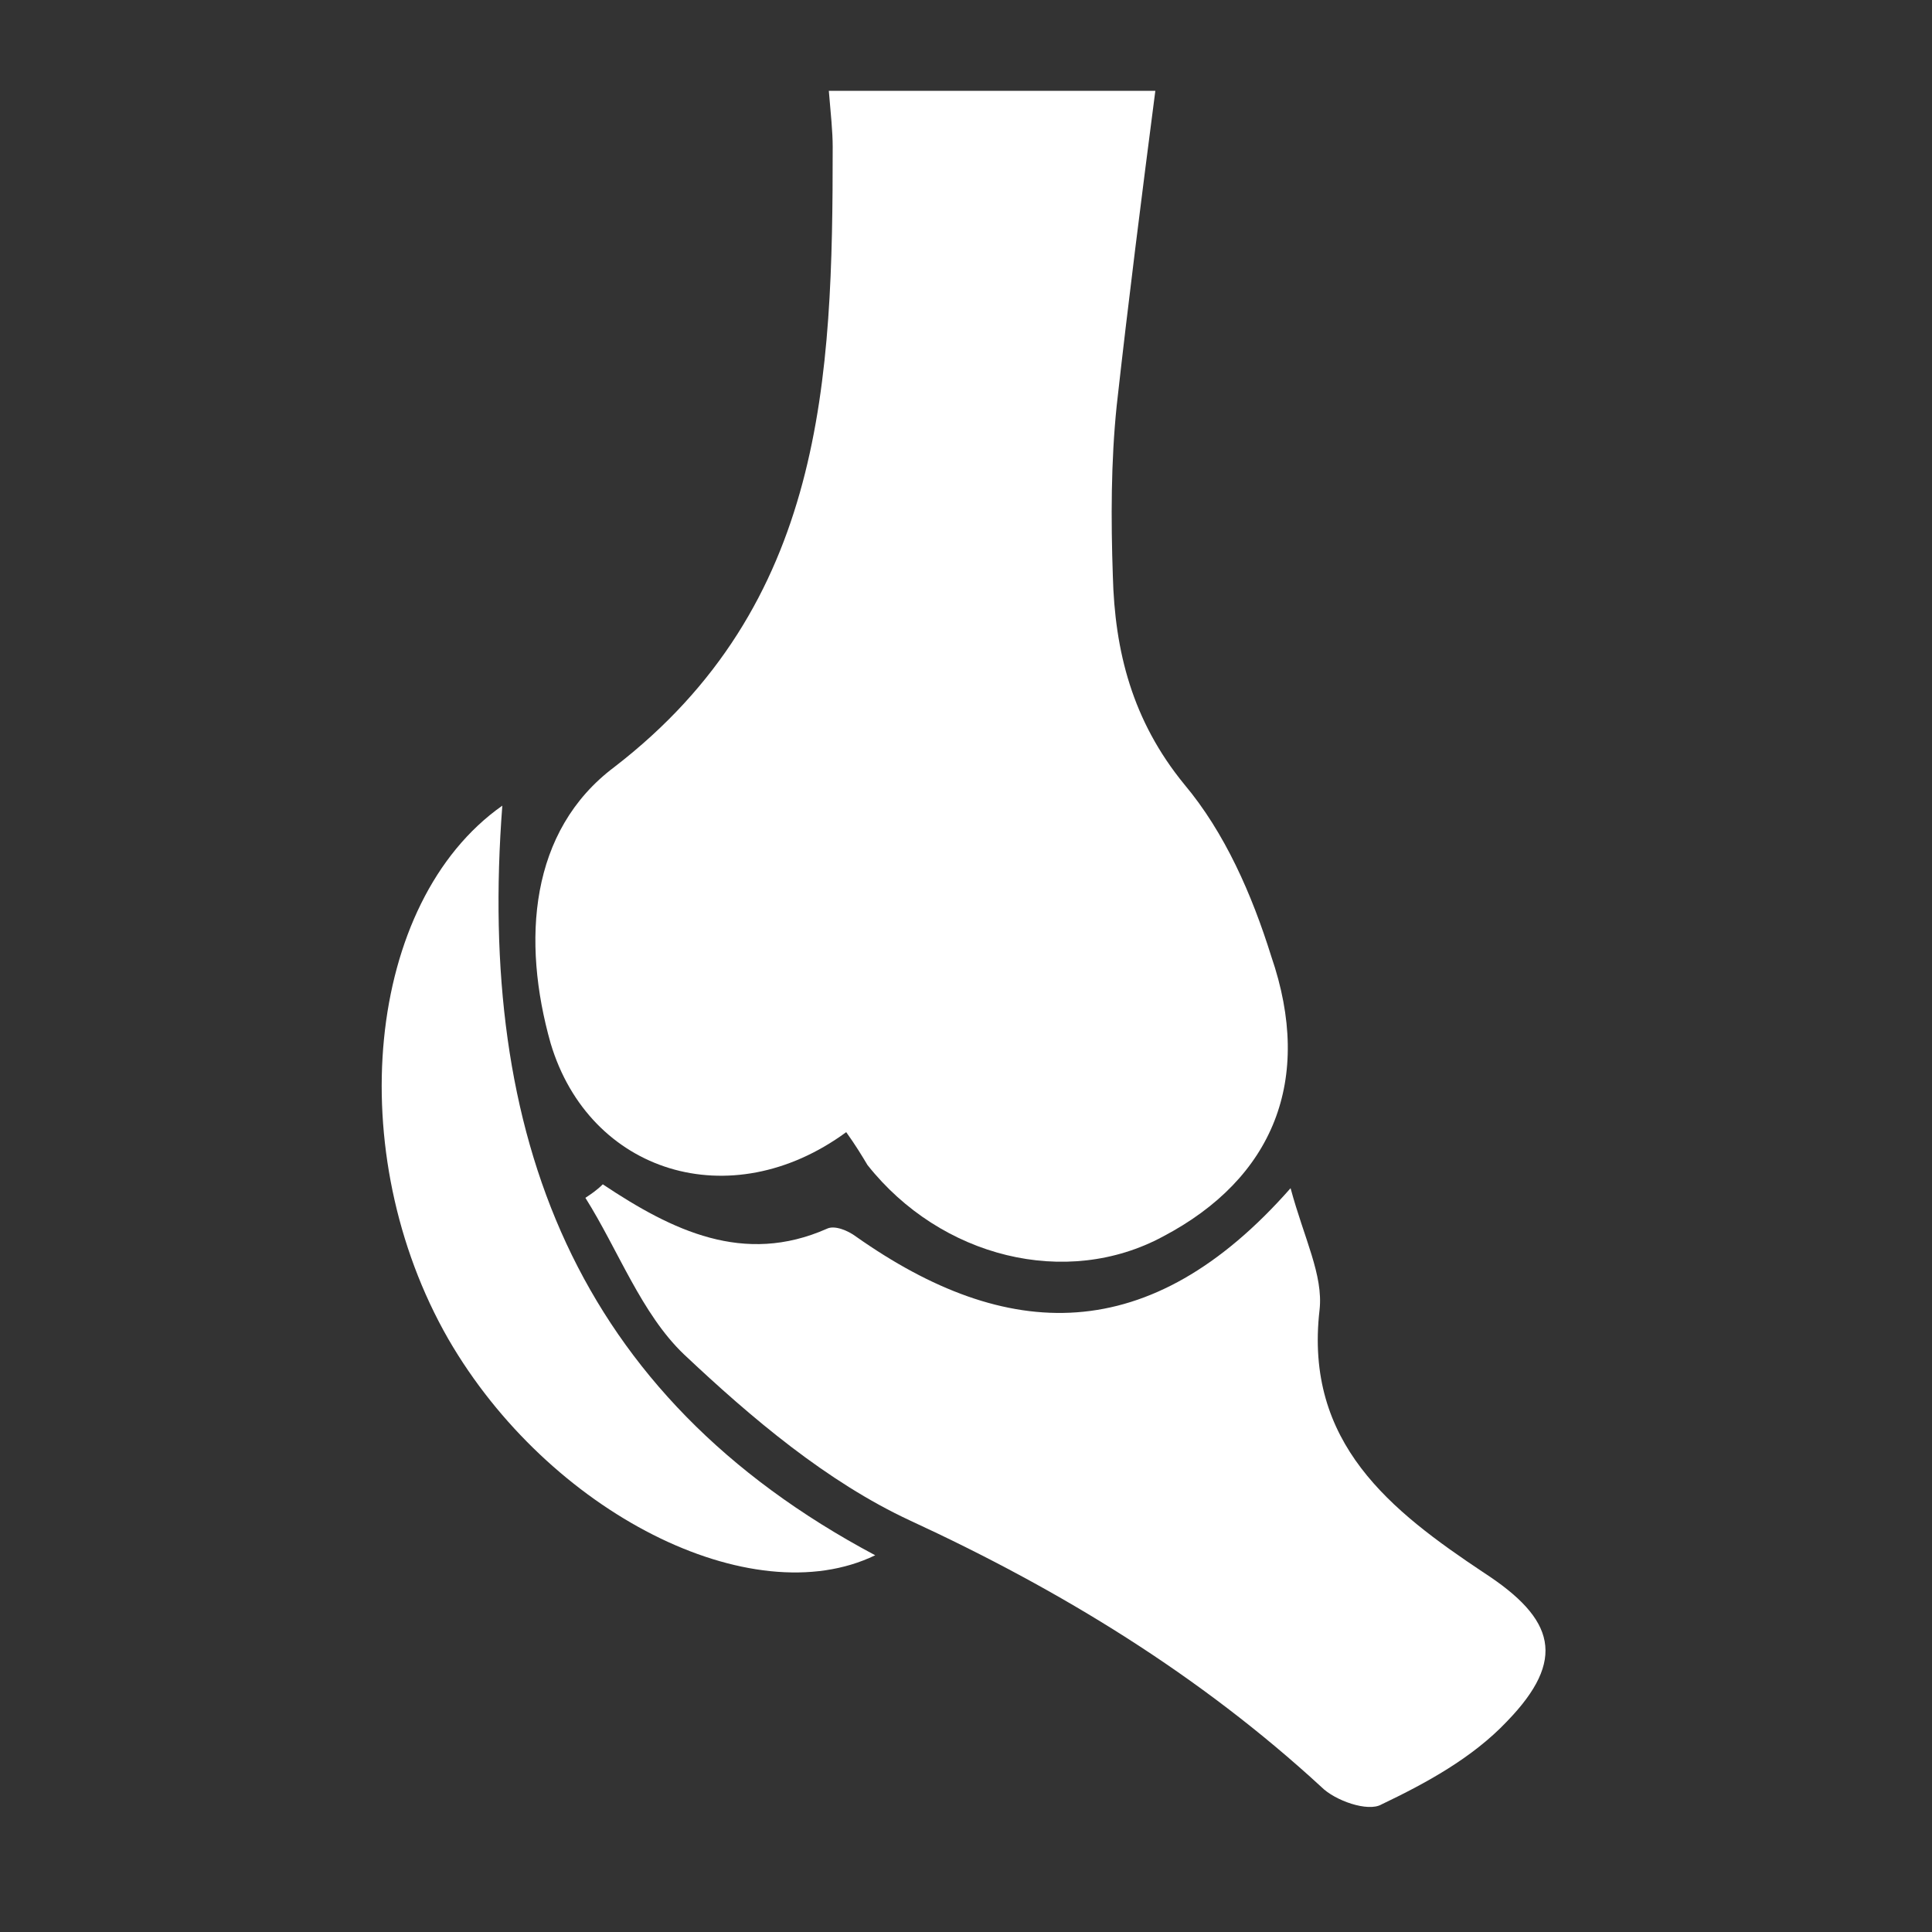 <?xml version="1.0" encoding="utf-8"?>
<!-- Generator: Adobe Illustrator 19.1.0, SVG Export Plug-In . SVG Version: 6.00 Build 0)  -->
<svg version="1.1" xmlns="http://www.w3.org/2000/svg" xmlns:xlink="http://www.w3.org/1999/xlink" x="0px" y="0px"
	 viewBox="0 0 100 100" style="enable-background:new 0 0 100 100;" xml:space="preserve">
<rect x="0" y="0" width="100" height="100" fill="#333333" stroke="none"/>
<style type="text/css">
	.st0{display:none;}
	.st1{display:inline;}
	.st2{fill:#333333;}
	.st3{fill:#FFFFFF;}
</style>
<g id="Livello_1" class="st0">
	<g class="st1">
		<ellipse class="st2" cx="39.9" cy="95.2" rx="17.9" ry="1.7"/>
		<path class="st2" d="M73.1,13.4c0,4.5-3.7,8.3-8.2,8.4c-4.9,0.1-8.7-3.5-8.7-8.4c0-4.6,3.6-8.3,8.2-8.4
			C69.2,4.8,73.1,8.6,73.1,13.4z"/>
		<path class="st2" d="M85.5,41.4c-0.6-3.6-3.8-4.3-6.3-3.3c-6.5,2.5-9.7-0.7-12.3-5.9c-0.8-1.6-2.8-4.1-3.7-5.7
			c-2.4-4.4-5.1-3.8-9.5-2.2c-7,2.6-14.1,5.1-21.1,7.5c-3.3,1.1-4.9,2.7-3.5,6.4c1.1,3.1,2.1,6.3,2.3,9.5c0.2,4.6,2.6,6,6.7,5.6
			c2.9-1.7,2.7-4.4,2.1-7.2c-1.4-6.9-1.4-6.9,6.9-8.1c-2.2,6.1-1.7,12.6-5.6,17.9c-0.9,1.3-2.8,4.2-4.6,6.1
			c-1.5,2.1-1.5,5.2-5.5,2.2C30,63.9,26.5,62,26,61.6c-5.7-4.6-5.7-4.6-10.8,0.9c-1,1.1-2,2.1-2.9,3.3c-1.7,2.1-2.1,4.4,0,6.4
			c2,1.9,4.5,2,6.3-0.1c1.9-2.2,3.4-1.8,5.4-0.3c1.6,1.2,3.3,2.3,5,3.4c10.2,6.4,7.9,7.6,15.7-3c6.8-9.2,6.8-9.1,16.5-3.5
			c2,1.2,2.5,2.2,1.6,4.3c-1.9,4.6-3.4,9.3-5.4,13.7c-1.7,3.8-0.4,6,3.2,7.1c2.6,0.8,5.3,1.4,8,1.9c2.2,0.4,3.9-0.6,4.9-2.6
			c1.1-2.2,0.4-4.6-1.4-5.2c-4.4-1.4-3.2-3.7-1.8-6.5c1.3-2.6,2.4-5.3,3.5-8c3.2-7.5,3.2-7.5-3.7-12.6c-2.2-1.6-4.4-3.2-6.7-4.8
			c-6.7-4.8-6.3-8-2.3-16.4c2.9,8.7,8.6,9.8,14.5,8.3c1.6-0.4,3.2-0.8,4.8-1.1C83.5,46.1,86,45,85.5,41.4z"/>
	</g>
</g>
<g id="Livello_2">
</g>
<g id="Livello_3">
</g>
<g id="Livello_4">
	<g>
		<path class="st3" d="M43.8,58.6c-6,4.4-13.3,2.1-15.3-4.6c-1.5-5.3-1.1-11,3.3-14.3c10.9-8.4,11.3-20.1,11.3-32.1
			c0-0.8-0.1-1.7-0.2-2.9c5.5,0,11,0,16.9,0c-0.7,5.4-1.4,10.9-2,16.3c-0.3,2.9-0.3,5.9-0.2,8.8c0.1,3.9,1,7.5,3.7,10.8
			c2.1,2.5,3.5,5.7,4.5,8.9c2.2,6.4,0.1,11.5-5.6,14.5c-5,2.7-11.5,1.1-15.3-3.7C44.6,59.8,44.3,59.3,43.8,58.6z"/>
		<path class="st3" d="M31.2,61.3c3.6,2.4,7.3,4.2,11.6,2.3c0.4-0.2,1.1,0.1,1.5,0.4c7.8,5.5,15.2,5.8,22.5-2.5
			c0.7,2.6,1.7,4.5,1.5,6.3c-0.8,6.9,3.7,10.4,8.5,13.6c3.7,2.4,4.3,4.5,1.2,7.7c-1.8,1.9-4.2,3.2-6.5,4.3c-0.7,0.4-2.4-0.2-3.1-0.9
			c-6.3-5.8-13.5-10.2-21.3-13.8c-4.3-2-8.2-5.3-11.7-8.6c-2.2-2.1-3.4-5.4-5.1-8.1C30.6,61.8,30.9,61.6,31.2,61.3z"/>
		<path class="st3" d="M26,41.7c-1.3,17,3.7,30.5,19.3,38.8c-6.4,3.1-16.9-2.2-22.1-11.2C17.7,59.7,18.9,46.7,26,41.7z"/>
	</g>
</g>
</svg>
